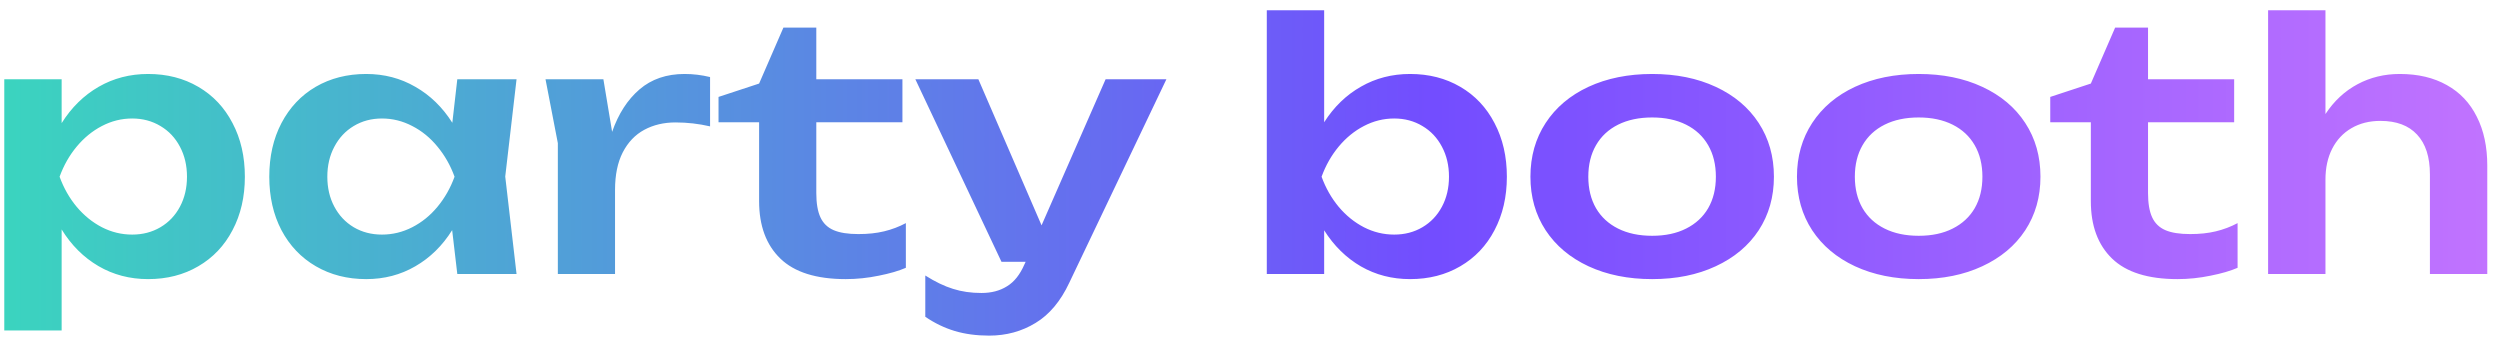 <?xml version="1.0" encoding="UTF-8"?> <svg xmlns="http://www.w3.org/2000/svg" width="146" height="20" viewBox="0 0 146 20" fill="none"><path d="M8.65 4.32C9.75 4.32 10.727 4.57 11.58 5.07C12.44 5.57 13.107 6.277 13.58 7.19C14.06 8.097 14.3 9.14 14.3 10.32C14.3 11.493 14.06 12.533 13.58 13.44C13.107 14.347 12.44 15.05 11.58 15.55C10.727 16.05 9.75 16.3 8.65 16.3C7.583 16.3 6.617 16.047 5.75 15.54C4.883 15.033 4.167 14.32 3.6 13.4V19.3H0.25V4.63H3.6V7.19C4.173 6.277 4.893 5.57 5.76 5.07C6.627 4.57 7.59 4.32 8.65 4.32ZM7.72 13.7C8.333 13.7 8.883 13.557 9.37 13.27C9.857 12.983 10.237 12.583 10.51 12.07C10.783 11.557 10.92 10.973 10.92 10.32C10.92 9.667 10.783 9.083 10.51 8.57C10.237 8.05 9.857 7.647 9.37 7.36C8.883 7.067 8.333 6.92 7.72 6.92C7.1 6.92 6.51 7.067 5.95 7.36C5.397 7.647 4.907 8.047 4.48 8.56C4.053 9.073 3.72 9.66 3.48 10.32C3.72 10.98 4.053 11.567 4.48 12.08C4.907 12.587 5.397 12.983 5.95 13.27C6.51 13.557 7.1 13.7 7.72 13.7ZM30.166 4.63L29.506 10.31L30.166 16H26.706L26.406 13.44C25.839 14.347 25.122 15.05 24.256 15.55C23.396 16.05 22.439 16.3 21.386 16.3C20.286 16.3 19.306 16.05 18.446 15.55C17.586 15.05 16.916 14.347 16.436 13.44C15.962 12.533 15.726 11.493 15.726 10.32C15.726 9.14 15.962 8.097 16.436 7.19C16.916 6.277 17.582 5.57 18.436 5.07C19.296 4.57 20.279 4.32 21.386 4.32C22.439 4.32 23.396 4.57 24.256 5.07C25.122 5.563 25.842 6.263 26.416 7.17L26.706 4.63H30.166ZM22.306 13.7C22.926 13.7 23.516 13.557 24.076 13.27C24.636 12.983 25.126 12.587 25.546 12.08C25.972 11.567 26.306 10.98 26.546 10.32C26.306 9.66 25.972 9.073 25.546 8.56C25.126 8.047 24.636 7.647 24.076 7.36C23.516 7.067 22.926 6.92 22.306 6.92C21.692 6.92 21.142 7.067 20.656 7.36C20.176 7.647 19.799 8.05 19.526 8.57C19.252 9.083 19.116 9.667 19.116 10.32C19.116 10.973 19.252 11.557 19.526 12.07C19.799 12.583 20.176 12.983 20.656 13.27C21.142 13.557 21.692 13.7 22.306 13.7ZM39.978 4.32C40.478 4.32 40.975 4.38 41.468 4.5V7.38C40.808 7.227 40.135 7.15 39.448 7.15C38.768 7.15 38.162 7.293 37.628 7.58C37.095 7.867 36.675 8.307 36.368 8.9C36.068 9.487 35.918 10.217 35.918 11.09V16H32.578V8.36L31.858 4.63H35.238L35.748 7.7C36.115 6.647 36.648 5.82 37.348 5.22C38.048 4.62 38.925 4.32 39.978 4.32ZM41.962 7.14V5.66L44.332 4.88L45.752 1.61H47.672V4.63H52.702V7.14H47.672V11.27C47.672 11.87 47.752 12.343 47.912 12.69C48.072 13.037 48.328 13.287 48.682 13.44C49.035 13.593 49.518 13.67 50.132 13.67C50.692 13.67 51.192 13.617 51.632 13.51C52.078 13.403 52.502 13.243 52.902 13.03V15.64C52.488 15.82 51.962 15.973 51.322 16.1C50.682 16.233 50.038 16.3 49.392 16.3C47.672 16.3 46.398 15.9 45.572 15.1C44.745 14.3 44.332 13.183 44.332 11.75V7.14H41.962ZM64.567 4.63H68.117L62.447 16.51C61.941 17.59 61.284 18.373 60.477 18.86C59.671 19.353 58.767 19.6 57.767 19.6C57.027 19.6 56.357 19.51 55.757 19.33C55.157 19.15 54.584 18.873 54.037 18.5V16.09C54.617 16.457 55.157 16.717 55.657 16.87C56.157 17.03 56.711 17.11 57.317 17.11C57.897 17.11 58.394 16.98 58.807 16.72C59.227 16.467 59.567 16.04 59.827 15.44L59.897 15.29H58.487L53.457 4.63H57.137L60.827 13.16L64.567 4.63ZM82.35 4.32C83.451 4.32 84.427 4.57 85.281 5.07C86.141 5.57 86.807 6.277 87.281 7.19C87.76 8.097 88.001 9.14 88.001 10.32C88.001 11.493 87.76 12.533 87.281 13.44C86.807 14.347 86.141 15.05 85.281 15.55C84.427 16.05 83.451 16.3 82.35 16.3C81.297 16.3 80.341 16.053 79.481 15.56C78.621 15.06 77.904 14.357 77.331 13.45V16H73.981V0.6H77.331V7.14C77.904 6.24 78.621 5.547 79.481 5.06C80.341 4.567 81.297 4.32 82.35 4.32ZM81.421 13.7C82.034 13.7 82.584 13.557 83.07 13.27C83.557 12.983 83.937 12.583 84.21 12.07C84.484 11.557 84.621 10.973 84.621 10.32C84.621 9.667 84.484 9.083 84.21 8.57C83.937 8.05 83.557 7.647 83.07 7.36C82.584 7.067 82.034 6.92 81.421 6.92C80.8 6.92 80.21 7.067 79.65 7.36C79.097 7.647 78.607 8.047 78.18 8.56C77.754 9.073 77.421 9.66 77.18 10.32C77.421 10.98 77.754 11.567 78.18 12.08C78.607 12.587 79.097 12.983 79.65 13.27C80.21 13.557 80.8 13.7 81.421 13.7ZM96.487 16.3C95.087 16.3 93.847 16.05 92.767 15.55C91.694 15.05 90.86 14.35 90.267 13.45C89.674 12.543 89.377 11.5 89.377 10.32C89.377 9.133 89.674 8.087 90.267 7.18C90.86 6.273 91.694 5.57 92.767 5.07C93.847 4.57 95.087 4.32 96.487 4.32C97.887 4.32 99.124 4.57 100.197 5.07C101.277 5.57 102.114 6.273 102.707 7.18C103.3 8.087 103.597 9.133 103.597 10.32C103.597 11.5 103.3 12.543 102.707 13.45C102.114 14.35 101.277 15.05 100.197 15.55C99.124 16.05 97.887 16.3 96.487 16.3ZM96.487 13.77C97.254 13.77 97.914 13.63 98.467 13.35C99.027 13.07 99.457 12.673 99.757 12.16C100.057 11.64 100.207 11.027 100.207 10.32C100.207 9.613 100.057 9 99.757 8.48C99.457 7.96 99.027 7.56 98.467 7.28C97.907 7 97.247 6.86 96.487 6.86C95.72 6.86 95.057 7 94.497 7.28C93.937 7.56 93.507 7.96 93.207 8.48C92.907 9 92.757 9.613 92.757 10.32C92.757 11.027 92.907 11.64 93.207 12.16C93.507 12.673 93.937 13.07 94.497 13.35C95.057 13.63 95.72 13.77 96.487 13.77ZM112.053 16.3C110.653 16.3 109.413 16.05 108.333 15.55C107.26 15.05 106.427 14.35 105.833 13.45C105.24 12.543 104.943 11.5 104.943 10.32C104.943 9.133 105.24 8.087 105.833 7.18C106.427 6.273 107.26 5.57 108.333 5.07C109.413 4.57 110.653 4.32 112.053 4.32C113.453 4.32 114.69 4.57 115.763 5.07C116.843 5.57 117.68 6.273 118.273 7.18C118.867 8.087 119.163 9.133 119.163 10.32C119.163 11.5 118.867 12.543 118.273 13.45C117.68 14.35 116.843 15.05 115.763 15.55C114.69 16.05 113.453 16.3 112.053 16.3ZM112.053 13.77C112.82 13.77 113.48 13.63 114.033 13.35C114.593 13.07 115.023 12.673 115.323 12.16C115.623 11.64 115.773 11.027 115.773 10.32C115.773 9.613 115.623 9 115.323 8.48C115.023 7.96 114.593 7.56 114.033 7.28C113.473 7 112.813 6.86 112.053 6.86C111.287 6.86 110.623 7 110.063 7.28C109.503 7.56 109.073 7.96 108.773 8.48C108.473 9 108.323 9.613 108.323 10.32C108.323 11.027 108.473 11.64 108.773 12.16C109.073 12.673 109.503 13.07 110.063 13.35C110.623 13.63 111.287 13.77 112.053 13.77ZM119.735 7.14V5.66L122.105 4.88L123.525 1.61H125.445V4.63H130.475V7.14H125.445V11.27C125.445 11.87 125.525 12.343 125.685 12.69C125.845 13.037 126.102 13.287 126.455 13.44C126.808 13.593 127.292 13.67 127.905 13.67C128.465 13.67 128.965 13.617 129.405 13.51C129.852 13.403 130.275 13.243 130.675 13.03V15.64C130.262 15.82 129.735 15.973 129.095 16.1C128.455 16.233 127.812 16.3 127.165 16.3C125.445 16.3 124.172 15.9 123.345 15.1C122.518 14.3 122.105 13.183 122.105 11.75V7.14H119.735ZM140.147 4.32C141.214 4.32 142.13 4.537 142.897 4.97C143.664 5.397 144.247 6.013 144.647 6.82C145.054 7.62 145.257 8.57 145.257 9.67V16H141.907V10.18C141.907 9.167 141.657 8.393 141.157 7.86C140.664 7.327 139.95 7.06 139.017 7.06C138.37 7.06 137.804 7.203 137.317 7.49C136.837 7.77 136.464 8.17 136.197 8.69C135.937 9.203 135.807 9.803 135.807 10.49V16H132.457V0.6H135.807V6.66C136.307 5.9 136.93 5.32 137.677 4.92C138.424 4.52 139.247 4.32 140.147 4.32Z" fill="url(#paint0_linear_4008_530)"></path><defs><linearGradient id="paint0_linear_4008_530" x1="147" y1="8.279" x2="-1" y2="8.279" gradientUnits="userSpaceOnUse"><stop stop-color="#C374FF"></stop><stop offset="0.427" stop-color="#734DFF"></stop><stop offset="1" stop-color="#3AD6BE"></stop></linearGradient></defs></svg> 